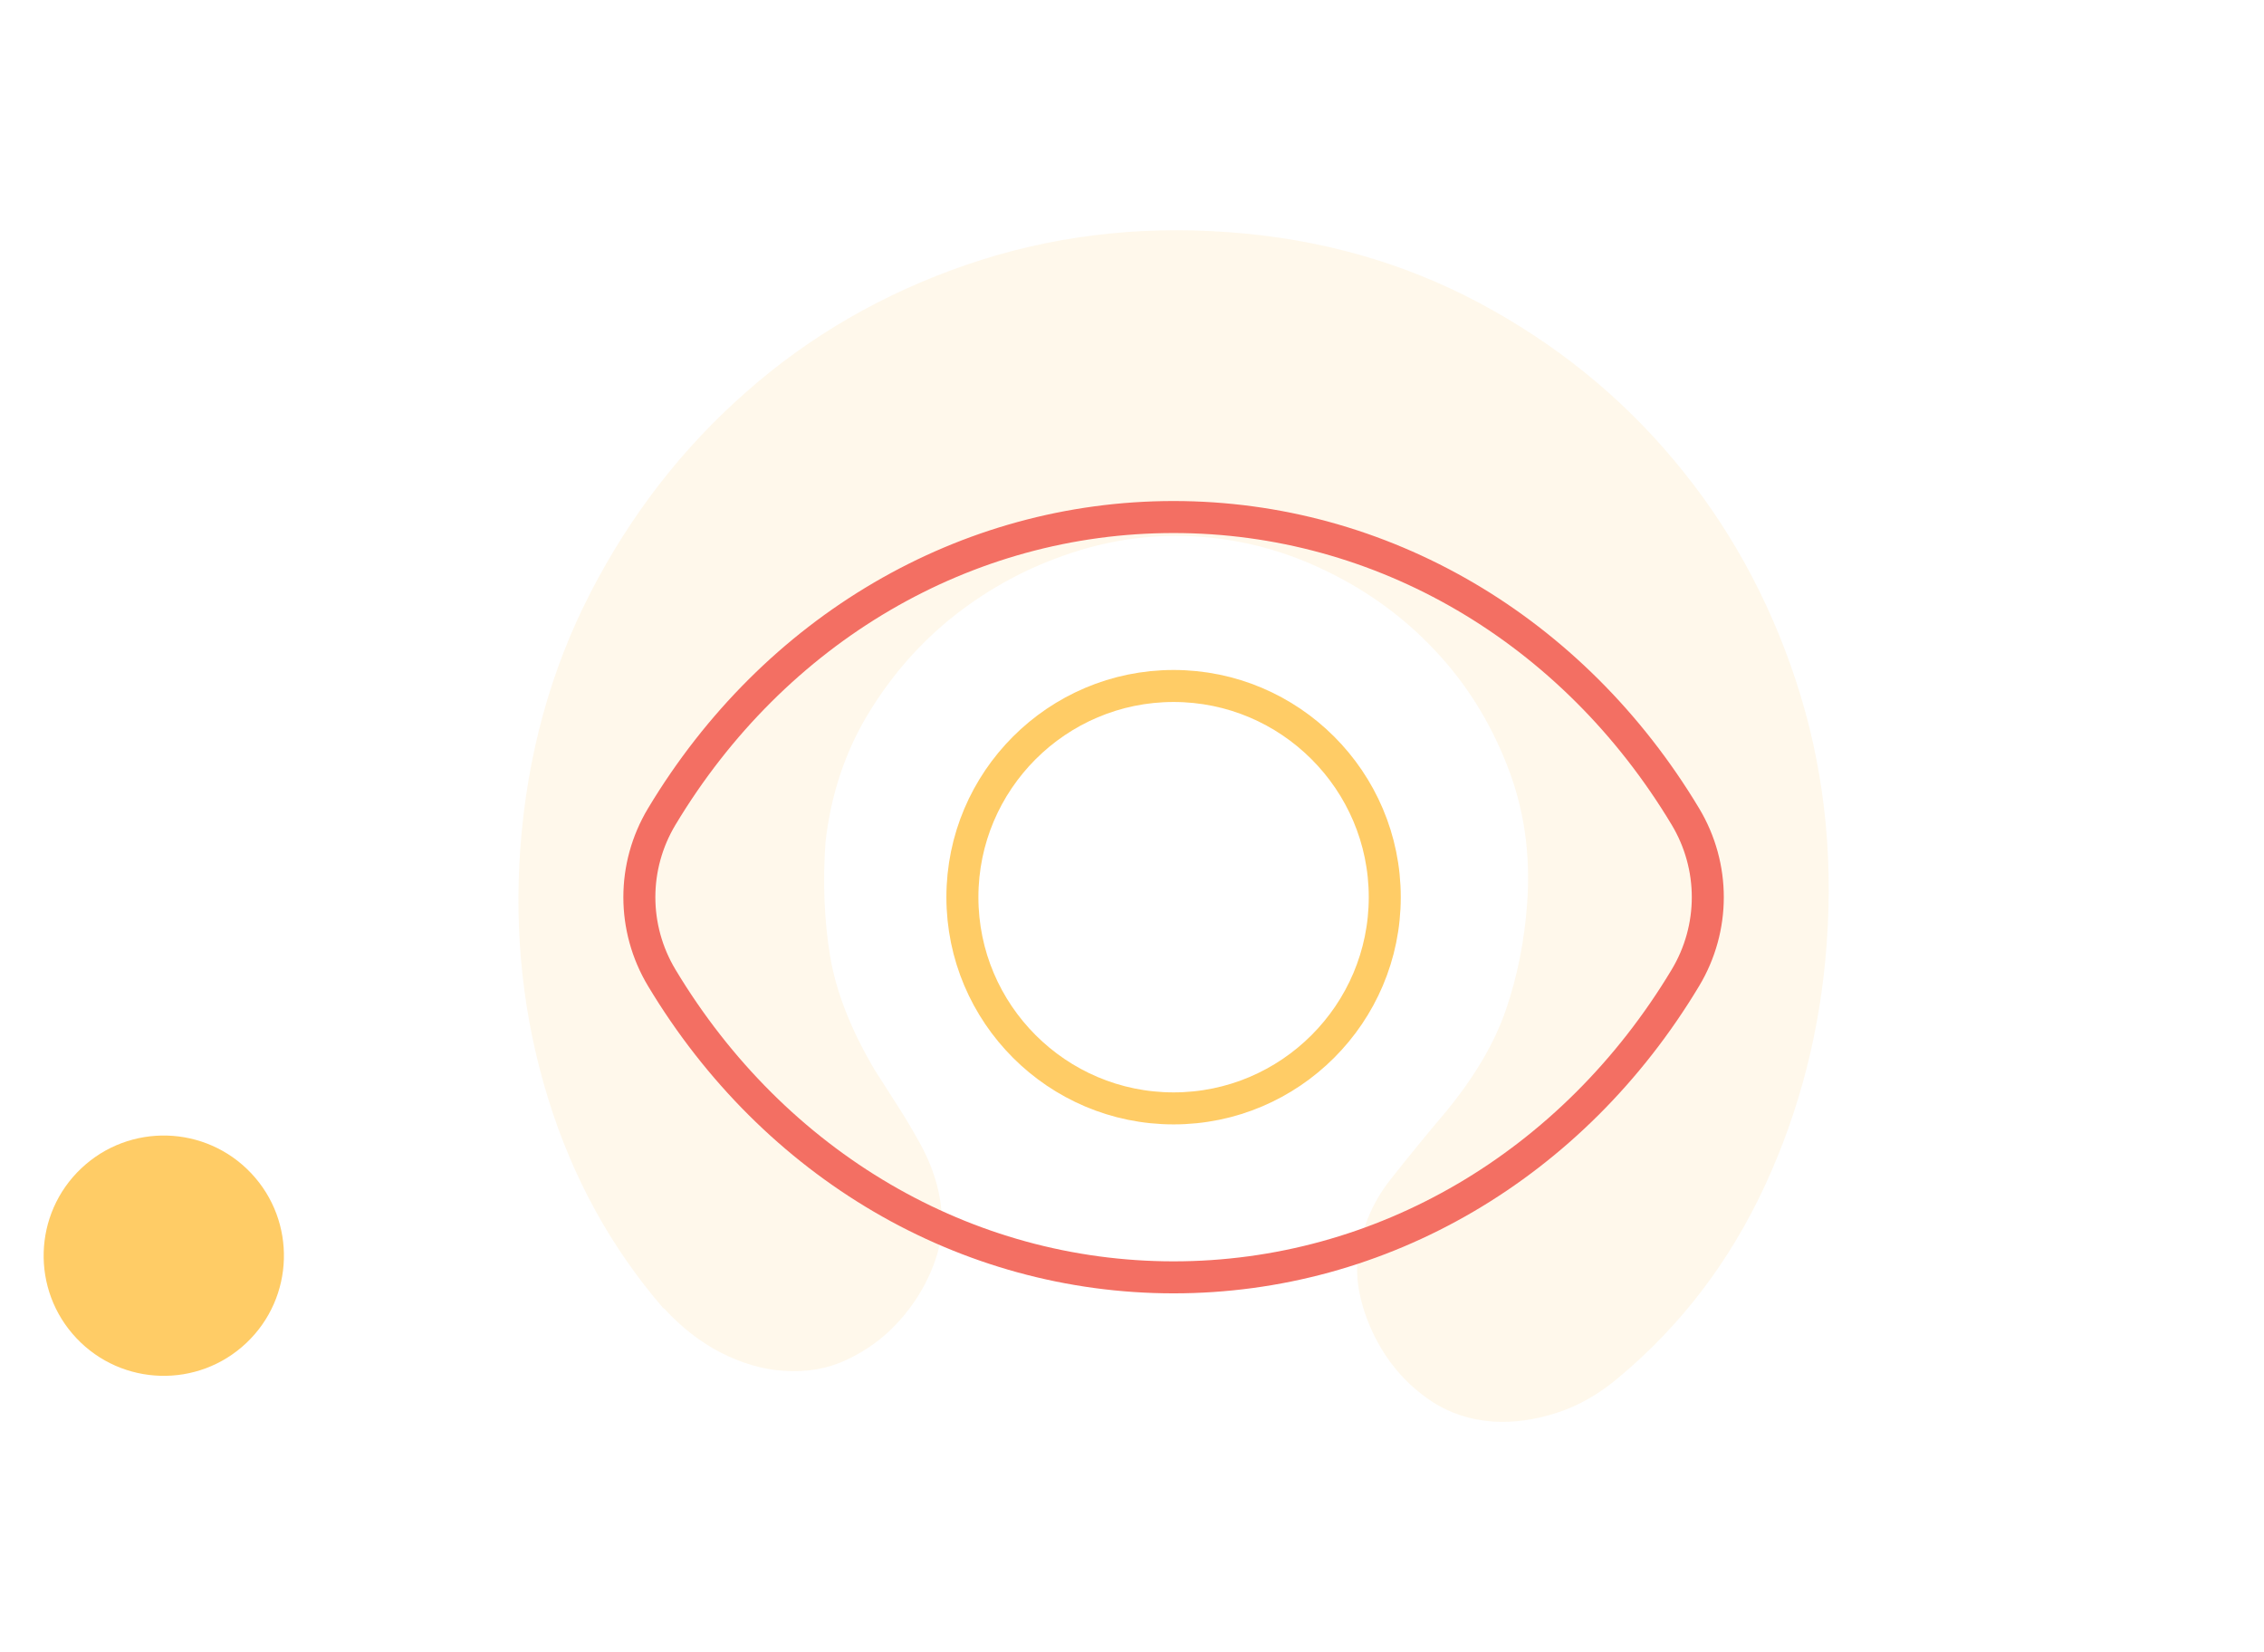 <svg viewBox="0 0 1556.43 1135.66" xmlns="http://www.w3.org/2000/svg" data-name="Layer 1" id="Layer_1">
  <defs>
    <style>
      .cls-1 {
        stroke: #fc6;
        stroke-width: 22px;
      }

      .cls-1, .cls-2 {
        fill: none;
        stroke-linecap: round;
        stroke-linejoin: round;
      }

      .cls-3, .cls-4 {
        fill: #fc6;
        fill-rule: evenodd;
      }

      .cls-4 {
        opacity: .13;
      }

      .cls-2 {
        stroke: #f36f63;
        stroke-width: 22px;
      }
    </style>
  </defs>
  <g>
    <path d="M456.6,899.48c11.99,13.11,25.18,23.29,39.37,30.54,14.3,7.15,28.38,11.33,42.55,12.25,16,1.17,30.48-1.38,43.53-7.54,13.05-6.16,24.31-14.22,33.58-23.97,9.37-9.84,16.73-20.56,22.27-32.15,5.54-11.59,8.61-22.43,9.3-32.22.81-10.5-.23-20.64-2.8-30.72-2.57-10.08-6.49-19.7-11.34-28.62-4.95-9.03-10.11-17.86-15.69-26.5-5.58-8.64-10.85-16.96-15.84-24.76-16.47-27.74-26.75-53.98-30.85-78.51-4.09-24.73-5.09-50.81-3.17-78.44,3.69-32.48,13.41-61.93,29.49-88.43,16.18-26.61,36.03-49.12,59.86-67.85,23.92-18.62,50.27-32.78,79.35-42.37,28.98-9.69,58.71-13.34,88.68-11.26,30.07,2.19,59.27,9.97,87.47,23.85,28.21,13.68,53.13,31.86,74.24,54.42,21.22,22.47,37.63,48.68,49.34,78.53,11.82,29.76,16.42,61.55,13.93,95.29-1.86,25.79-6.74,50.06-14.54,72.93-7.8,22.86-21.54,46.17-41.12,70.02-12.79,15.06-25.7,30.83-38.53,47.11-12.82,16.28-20.41,35.17-22.56,56.66-.71,10.4.91,21.78,4.95,34.05,4.04,12.27,9.94,23.78,17.81,34.63,7.97,10.75,17.61,19.91,29.45,27.6,11.84,7.49,25.4,11.96,40.59,13.11,14.07,1.01,28.83-1.01,44.4-5.98,15.47-5.07,29.7-13.35,42.89-24.62,42.7-35.76,76.02-79.55,100.08-131.46,24.06-51.92,38.32-107.69,42.57-167.12,4.57-63.3-2.51-123.16-21.21-179.98-18.7-56.82-46.68-107.46-83.92-151.74-37.14-44.37-81.87-80.38-134.19-108.23-52.22-27.74-109.68-43.99-172.27-48.44-63.1-4.56-123.17,2.92-180.12,22.54-56.95,19.62-107.21,48.62-151.01,87.21-43.79,38.38-79.53,84.45-107.11,137.9-27.57,53.45-43.65,112.14-48.34,175.95-4.25,59.43,2.08,116.61,19,171.54,16.92,54.93,43.43,102.98,79.23,144.45l.71.33Z" class="cls-4"></path>
    <path d="M52.55,919.86c31.32,33.16,83.6,34.66,116.76,3.34,33.16-31.32,34.66-83.6,3.34-116.76-31.32-33.16-83.6-34.66-116.76-3.34-33.16,31.32-34.66,83.6-3.34,116.76h0Z" class="cls-3"></path>
  </g>
  <g>
    <path d="M806.8,761.9c80.06,0,145.18-65.12,145.18-145.18s-65.12-145.18-145.18-145.18-145.18,65.12-145.18,145.18,65.12,145.18,145.18,145.18Z" class="cls-1"></path>
    <path d="M806.8,878.04c142.89,0,274.44-76.96,351.87-205.92,20.52-34.18,20.52-76.61,0-110.8-77.43-128.96-208.98-205.92-351.87-205.92s-274.44,76.96-351.87,205.92c-20.52,34.18-20.52,76.61,0,110.8,77.43,128.96,208.98,205.92,351.87,205.92Z" class="cls-2"></path>
  </g>
</svg>
